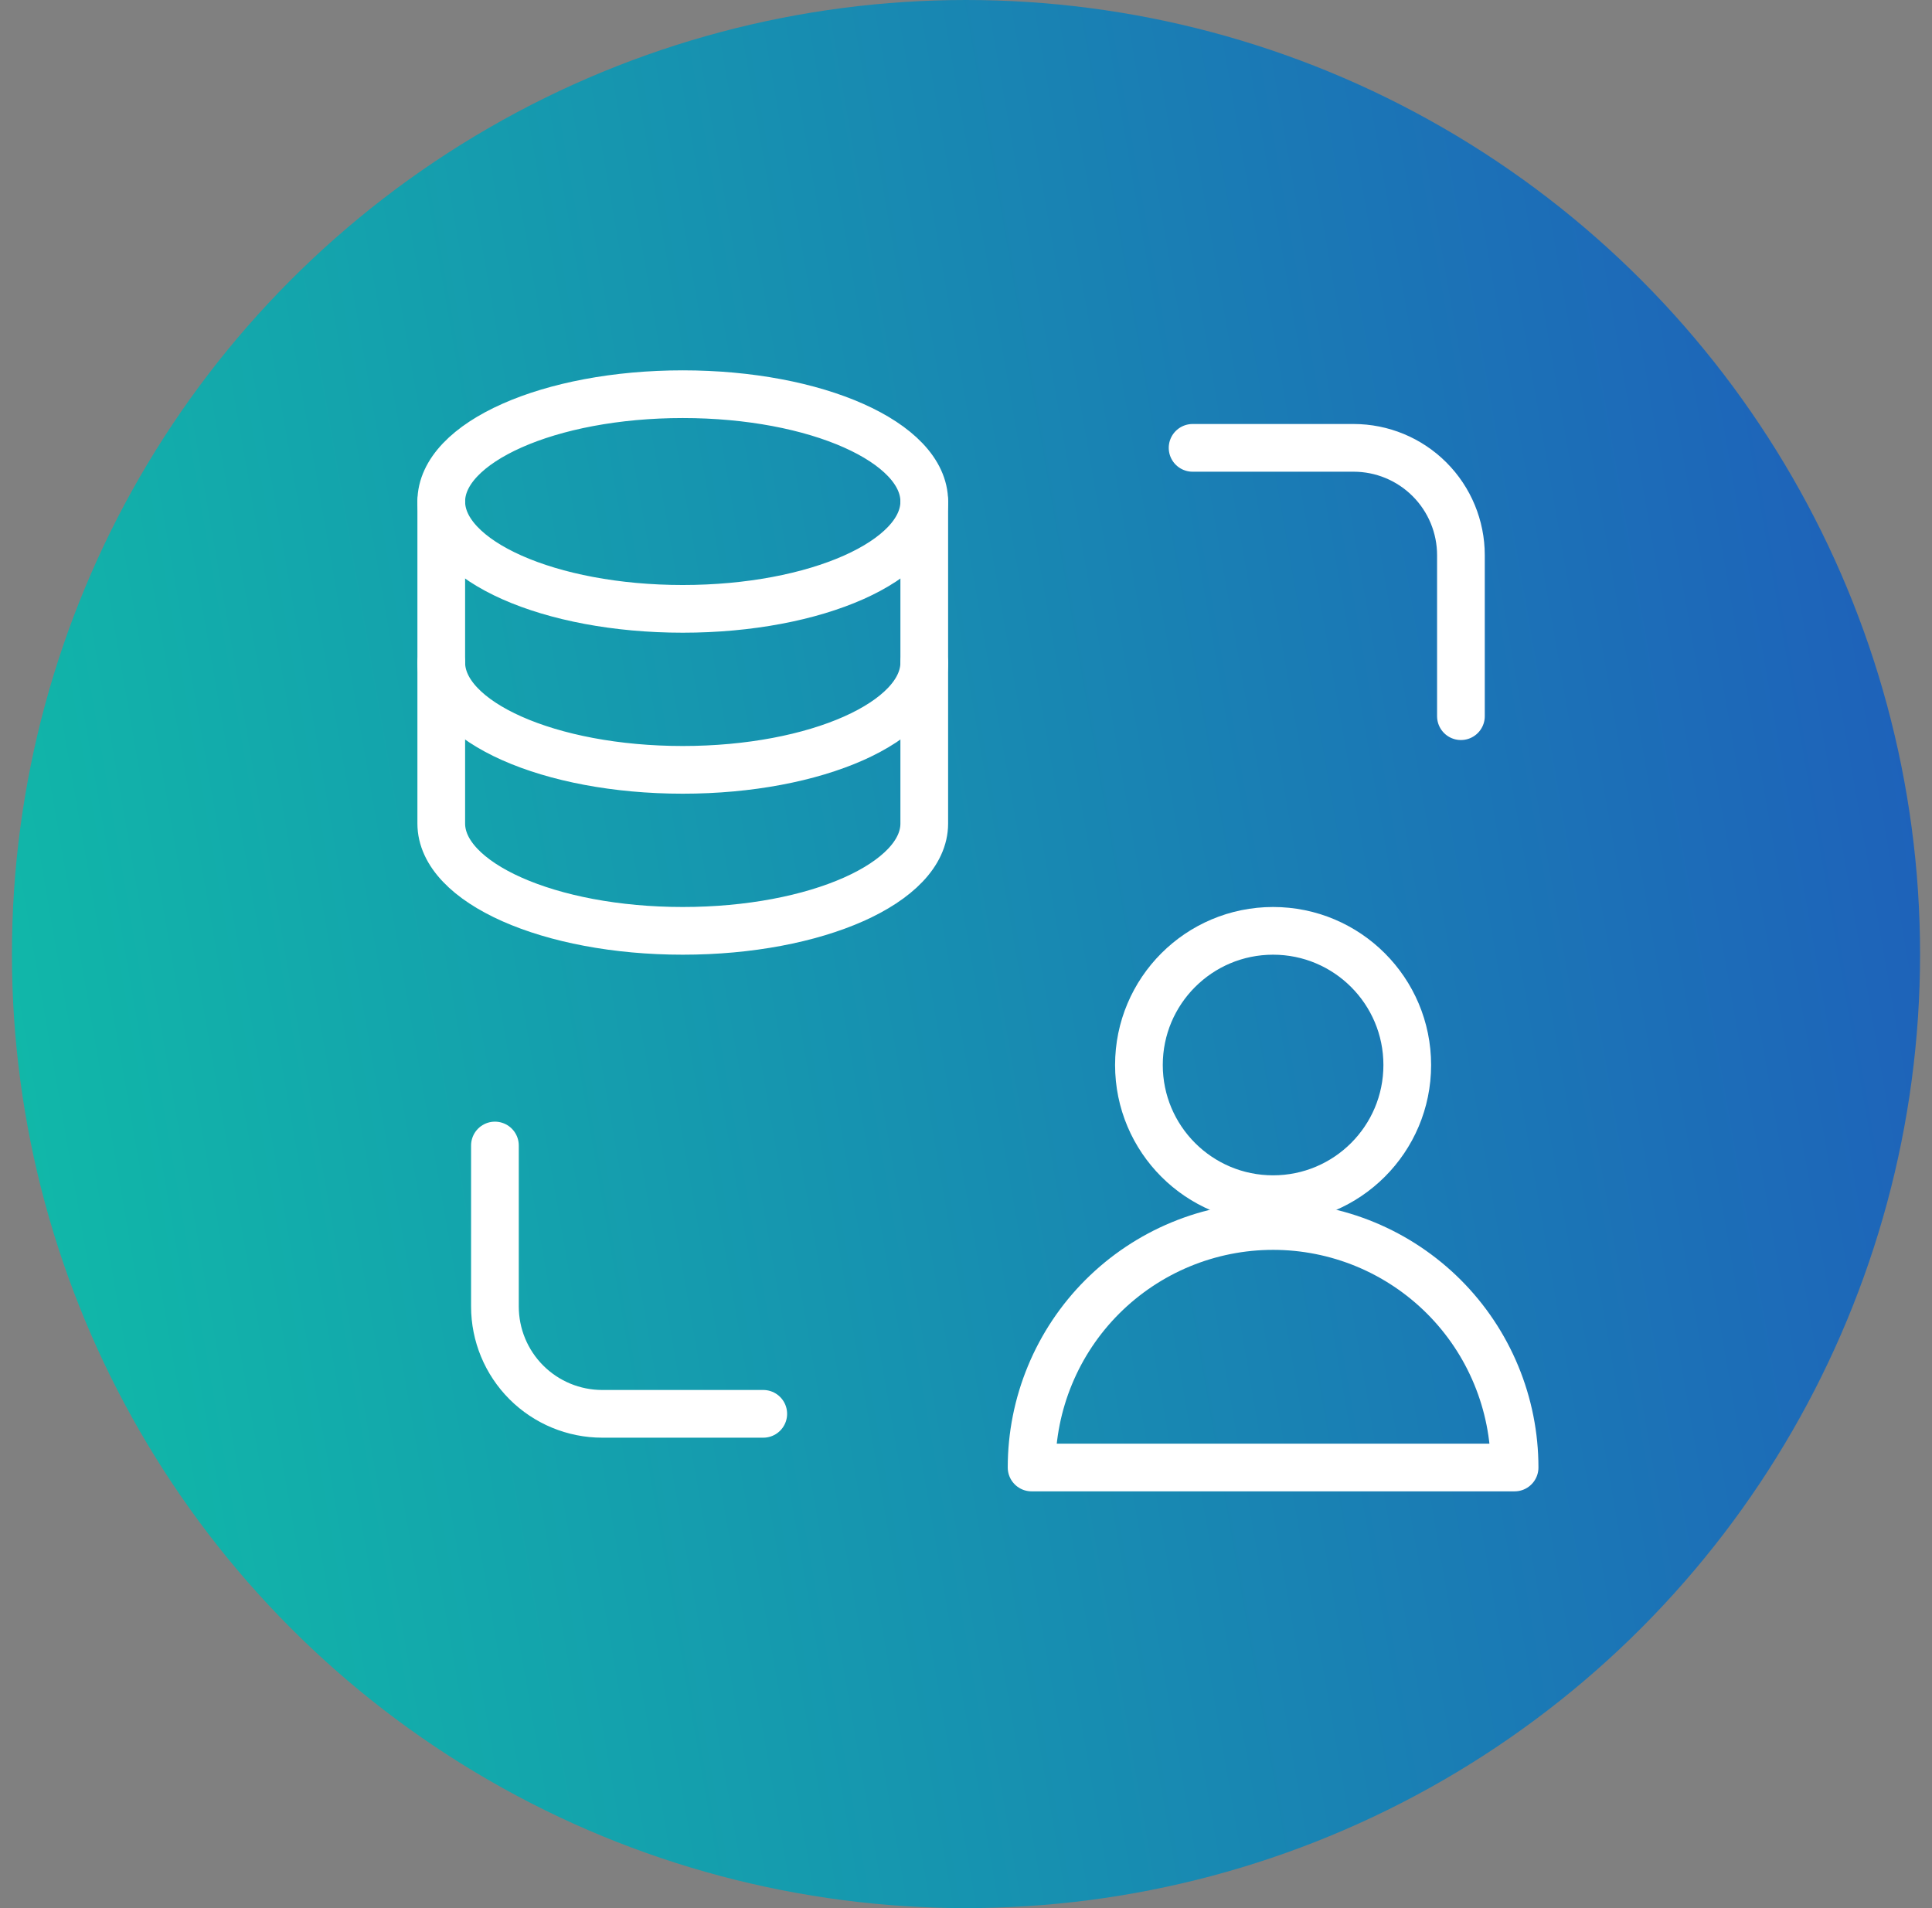 <svg width="81" height="80" viewBox="0 0 81 80" fill="none" xmlns="http://www.w3.org/2000/svg">
<rect x="0" y="0" width="81" height="80" fill="#808080" stroke="none"/>
<circle cx="40.5" cy="40" r="40" fill="url(#paint0_linear_695_4047)"/>
<path d="M38.75 21.027V34.527C38.75 37.014 34.216 39.027 28.625 39.027C23.034 39.027 18.5 37.014 18.5 34.527V21.027" stroke="white" stroke-width="2" stroke-linecap="round" stroke-linejoin="round"/>
<path d="M38.75 27.777C38.75 30.264 34.216 32.277 28.625 32.277C23.034 32.277 18.5 30.264 18.5 27.777M50 18.777H56.75C57.944 18.777 59.088 19.251 59.932 20.095C60.776 20.939 61.25 22.084 61.25 23.277V30.027M32 59.277H25.25C24.056 59.277 22.912 58.803 22.068 57.959C21.224 57.115 20.75 55.971 20.75 54.777V48.027M38.75 21.027C38.75 23.514 34.216 25.527 28.625 25.527C23.034 25.527 18.5 23.514 18.5 21.027C18.5 18.541 23.034 16.527 28.625 16.527C34.216 16.527 38.75 18.541 38.75 21.027Z" stroke="white" stroke-width="2" stroke-linecap="round" stroke-linejoin="round"/>
<path d="M53.375 50.277C56.482 50.277 59 47.759 59 44.652C59 41.546 56.482 39.027 53.375 39.027C50.268 39.027 47.75 41.546 47.75 44.652C47.75 47.759 50.268 50.277 53.375 50.277Z" stroke="white" stroke-width="2" stroke-linecap="round" stroke-linejoin="round"/>
<path d="M63.5 61.527H43.25C43.25 60.198 43.512 58.881 44.021 57.653C44.529 56.424 45.275 55.308 46.215 54.368C47.156 53.428 48.272 52.682 49.5 52.173C50.729 51.664 52.045 51.402 53.375 51.402C54.705 51.402 56.021 51.664 57.25 52.173C58.478 52.682 59.594 53.428 60.535 54.368C61.475 55.308 62.221 56.424 62.729 57.653C63.238 58.881 63.5 60.198 63.5 61.527Z" stroke="white" stroke-width="2" stroke-linecap="round" stroke-linejoin="round"/>
<defs>
<linearGradient id="paint0_linear_695_4047" x1="124.016" y1="-50.549" x2="-32.08" y2="-23.41" gradientUnits="userSpaceOnUse">
<stop stop-color="#2825C6"/>
<stop offset="1" stop-color="#0DCDA4"/>
</linearGradient>
</defs>
</svg>
